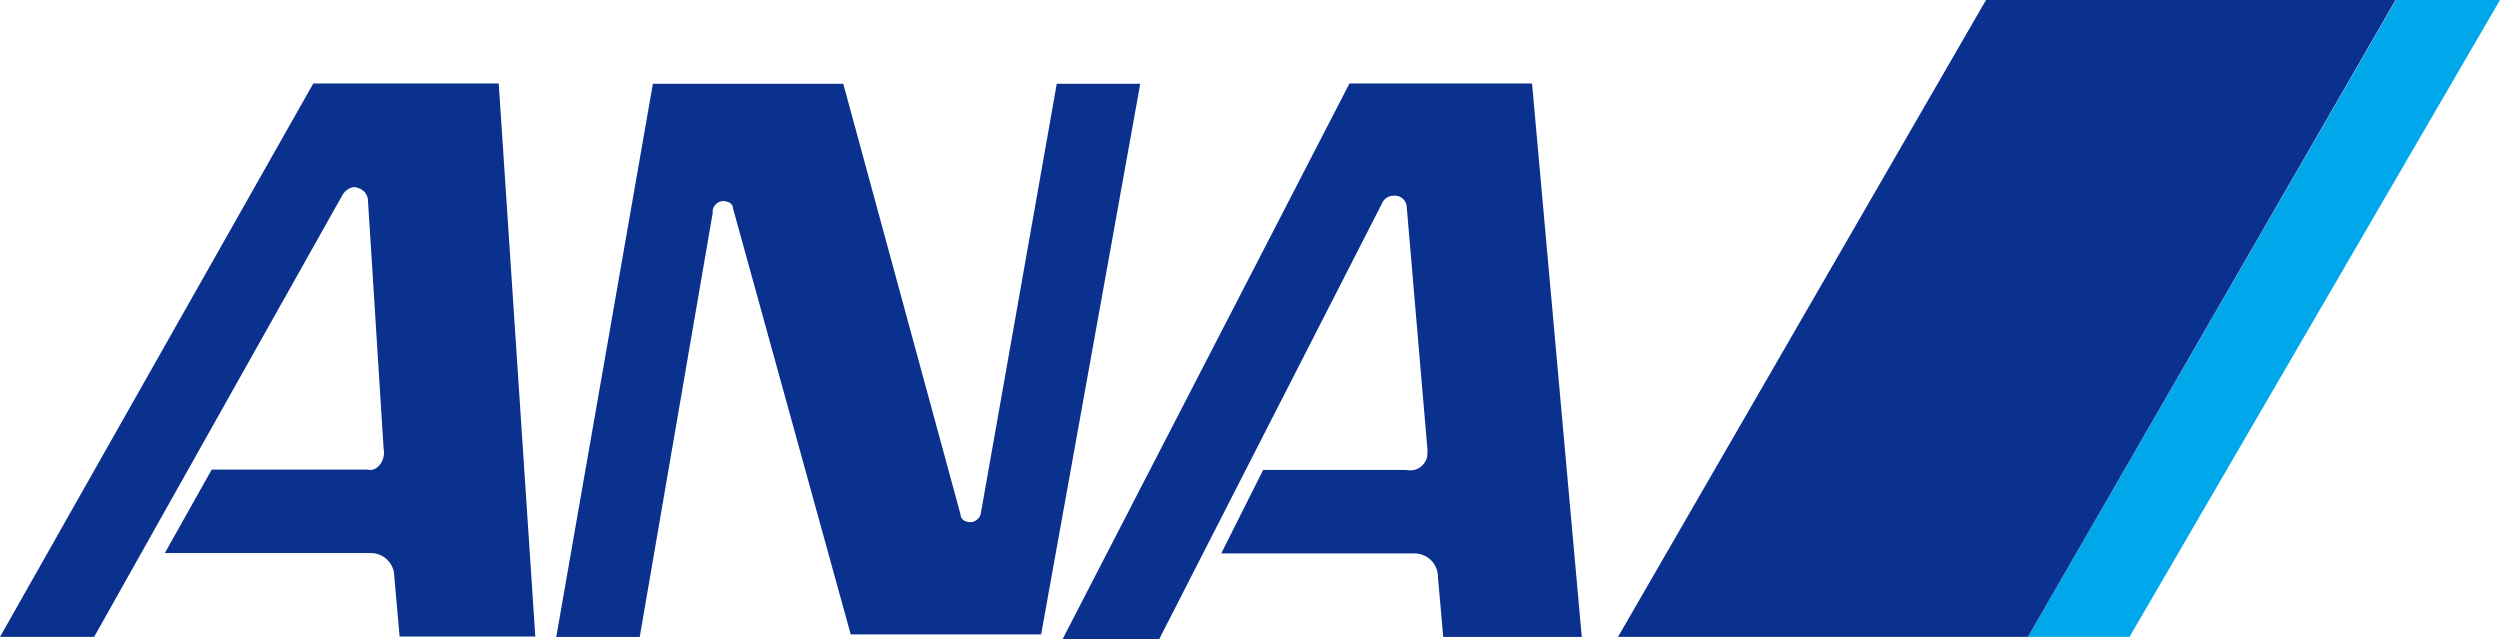<svg xmlns="http://www.w3.org/2000/svg" id="_レイヤー_2" data-name="レイヤー 2" viewBox="0 0 70.38 18"><defs><style>.cls-1{fill:#0b318f;stroke-width:0}</style></defs><g id="logo_ana_tagline" data-name="logo ana tagline"><g id="_グループ_91" data-name="グループ 91"><g id="_グループ_89" data-name="グループ 89"><path id="_パス_173" d="M67.45 0 57.09 17.93h2.86L70.38 0h-2.94Z" data-name="パス 173" style="stroke-width:0;fill:#00a7ea"/><path id="_パス_174" d="M57.09 17.93 67.44 0H55.91L45.55 17.93h11.53Z" class="cls-1" data-name="パス 174"/></g><g id="_グループ_90" data-name="グループ 90"><path id="_パス_175" d="M20.06 5.95c.01-.16.14-.28.29-.29.15 0 .29.07.29.22l3.31 11.98h5.36l2.79-15.5h-2.35l-2.13 12.05c-.01.16-.14.28-.29.29-.15 0-.29-.07-.29-.22l-3.3-12.12h-5.36l-2.72 15.57h2.35l2.06-11.97Z" class="cls-1" data-name="パス 175"/><path id="_パス_176" d="m10.8 12.64-.44-6.98c0-.18-.12-.33-.29-.37-.15-.08-.37.07-.44.22L2.65 17.93H0L8.82 2.35h5.22l1.03 15.57h-3.82l-.15-1.69c0-.37-.3-.66-.66-.66h-5.8l1.32-2.35h4.4c.22.07.51-.22.44-.59Z" class="cls-1" data-name="パス 176"/><path id="_パス_177" d="M40.19 12.71 39.6 5.8a.336.336 0 0 0-.37-.29c-.12 0-.22.06-.29.15L32.63 18h-2.72l8.08-15.65h5.14l1.4 15.58h-3.9l-.15-1.69c0-.37-.3-.66-.66-.66h-5.44l1.18-2.35h4.04c.26.06.52-.11.58-.38 0-.04.01-.09 0-.13Z" class="cls-1" data-name="パス 177"/></g></g></g></svg>